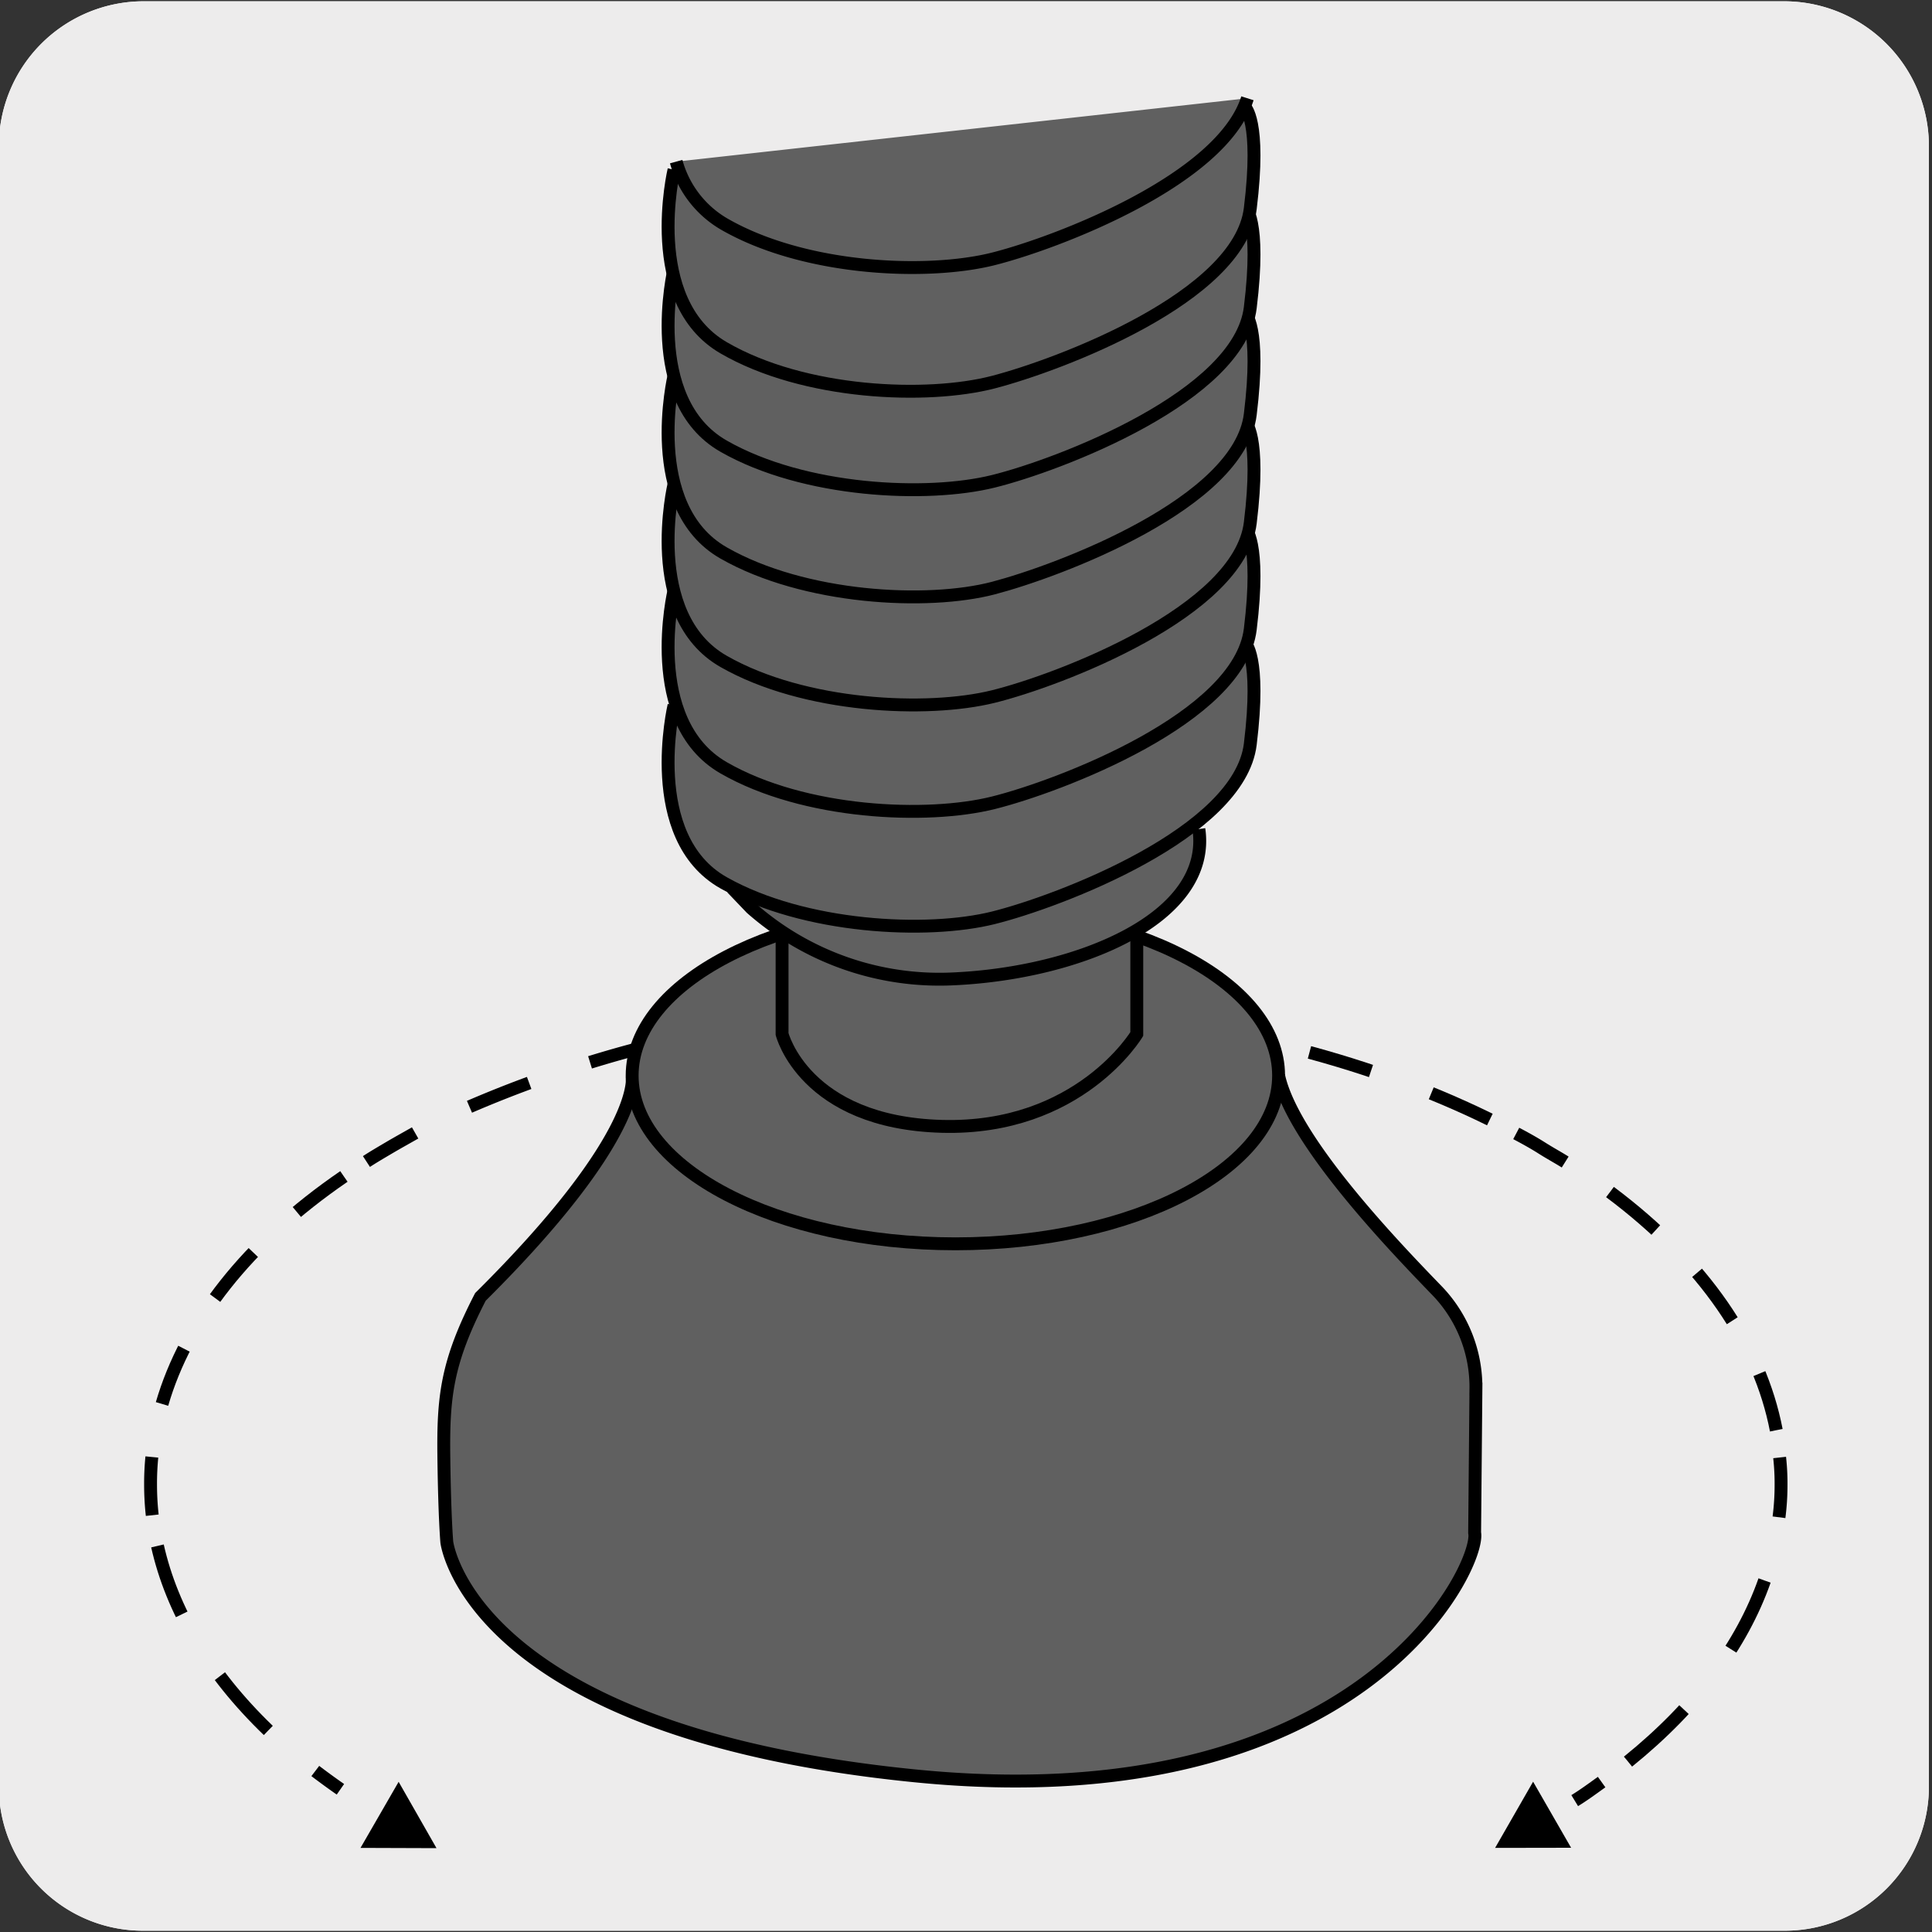<svg xmlns="http://www.w3.org/2000/svg" viewBox="0 0 150 150"><rect x="0" y="0" width="150" height="150" fill="#333333" stroke="none"/><defs><style>.cls-1{fill:#edecec;}.cls-2,.cls-3,.cls-4,.cls-5,.cls-6{fill:none;stroke-linejoin:round;}.cls-2,.cls-3,.cls-4,.cls-5,.cls-6,.cls-7{stroke:#000;}.cls-2{stroke-dasharray:5.65 5.65;}.cls-3{stroke-dasharray:4.62 4.62;}.cls-4{stroke-dasharray:4.99 4.99;}.cls-5{stroke-dasharray:5.95 5.95;}.cls-7{fill:#606060;stroke-miterlimit:10;}</style></defs><title>27200-01</title><g id="Capa_2" data-name="Capa 2"><path class="cls-1" d="M11.16.1H138.47a11.25,11.25,0,0,1,11.29,11.21v127.4a11.19,11.19,0,0,1-11.19,11.19H11.1A11.19,11.19,0,0,1-.09,138.71h0V11.34A11.25,11.25,0,0,1,11.16.1Z"/><path class="cls-1" d="M11.16.1H138.47a11.25,11.25,0,0,1,11.29,11.21v127.4a11.19,11.19,0,0,1-11.19,11.19H11.1A11.19,11.19,0,0,1-.09,138.71h0V11.34A11.25,11.25,0,0,1,11.16.1Z"/></g><g id="Capa_3" data-name="Capa 3"><path class="cls-2" d="M20.83,134.35C16.21,129.9,13.34,125,12.22,120"/><polygon points="27.99 143.47 33.89 143.49 30.95 138.34 27.99 143.47"/><polygon points="116.08 143.47 121.98 143.46 119.03 138.33 116.08 143.47"/><path class="cls-3" d="M12.58,109c1.85-6.36,6.56-12.48,14.12-17.66"/><path class="cls-4" d="M36.45,85.93a93.21,93.21,0,0,1,33.89-7.55"/><path class="cls-4" d="M82,78.5c12.06.78,23.82,3.58,33.67,8.42"/><path class="cls-3" d="M125,92.55c7.33,5.48,11.64,11.9,12.91,18.49"/><path class="cls-5" d="M137,122.71c-1.76,5-5.29,9.77-10.6,14.06"/><path class="cls-6" d="M26.43,138.92c-.66-.46-1.32-.94-1.95-1.42M11.82,117.64a21.8,21.8,0,0,1-.13-2.42,20.8,20.8,0,0,1,.1-2.1M28.45,90.18c.57-.37,1.17-.72,1.78-1.08s1.35-.77,2-1.14m40.4-9.66c.78,0,1.55,0,2.32,0s1.56,0,2.34,0M117.72,88c.7.37,1.37.74,2,1.14s1.21.71,1.8,1.08m16.65,22.94a18.23,18.23,0,0,1,.11,2.1,19.58,19.58,0,0,1-.16,2.54m-13.77,20.56c-.67.48-1.37,1-2.09,1.44"/><path class="cls-7" d="M49.08,83.5s1,4.51-11.78,17.19c-2.63,5.09-2.9,7.79-2.84,12.47s.23,6.57.23,6.57,1.76,14.71,36.38,18.15S115,121.53,114.49,119l.1-11.15a10.79,10.79,0,0,0-2.94-7.56C108.47,97,100.37,88.64,99.27,83.5"/><path class="cls-7" d="M99.27,83.51c0,7.21-11.23,13.06-25.09,13.06s-25.1-5.85-25.1-13.06,11.23-13.07,25.1-13.07S99.27,76.29,99.27,83.51Z"/><path class="cls-7" d="M60.72,72.49v7.79s1.73,6.88,12.41,7.17,15.13-7.17,15.13-7.17V72.71"/><path class="cls-7" d="M93.08,64.37C94.08,71.25,83.82,75.56,74,76a22.09,22.09,0,0,1-15.67-5.49l-1.5-1.57"/><path class="cls-7" d="M52.33,54.77S49.91,65,56.18,68.54s15.81,4,20.94,2.72,19.1-6.59,19.95-13.47-.43-7.9-.43-7.9"/><path class="cls-7" d="M52.33,45.84S49.91,56,56.18,59.61s15.81,4,20.94,2.72,19.1-6.59,19.95-13.47-.43-7.9-.43-7.9"/><path class="cls-7" d="M52.33,37.59s-2.42,10.18,3.85,13.76,15.81,4,20.94,2.73,19.1-6.6,19.95-13.48-.43-7.89-.43-7.89"/><path class="cls-7" d="M52.33,29.17s-2.42,10.18,3.85,13.76S72,47,77.12,45.66s19.1-6.6,19.95-13.48-.43-7.89-.43-7.89"/><path class="cls-7" d="M52.33,20.88s-2.42,10.18,3.85,13.76,15.81,4,20.94,2.73,19.1-6.6,19.95-13.48S96.64,16,96.64,16"/><path class="cls-7" d="M52.33,13.18S49.91,23.36,56.18,27,72,31,77.12,29.67s19.1-6.59,19.95-13.47-.43-7.9-.43-7.9"/><path class="cls-7" d="M52.5,12.55a8.07,8.07,0,0,0,3.68,4.82C62.44,21,72,21.39,77.12,20.1,82,18.87,94.84,14,96.85,7.63"/></g></svg>
